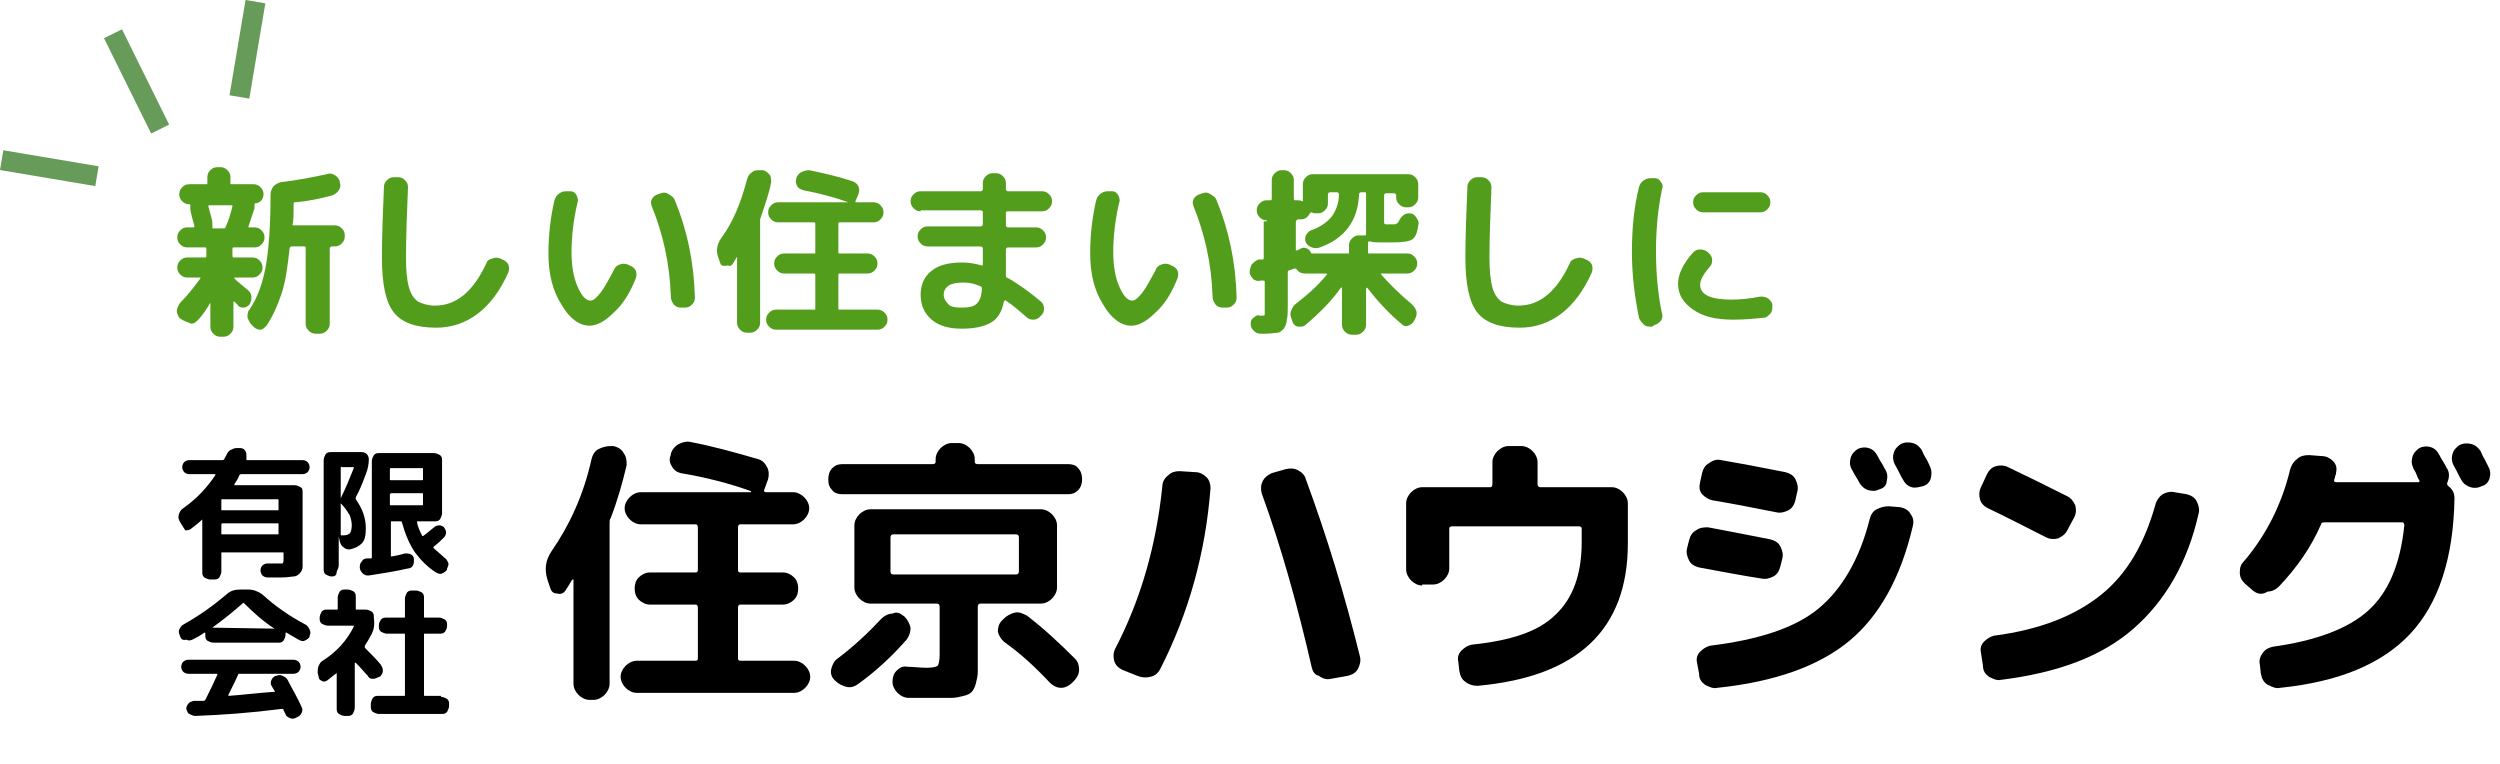 <svg version="1.1" id="レイヤー_1" xmlns="http://www.w3.org/2000/svg" xmlns:xlink="http://www.w3.org/1999/xlink" x="0px"
	 y="0px" viewBox="0 0 249.2 76.2" style="enable-background:new 0 0 249.2 76.2;" xml:space="preserve">
<style type="text/css">
	.st0{enable-background:new    ;}
	.st1{fill:#539D1D;}
	.st2{fill:none;stroke:#679B59;stroke-width:2;}
</style>
<g id="グループ_31" transform="translate(-102.836 -11.836)">
	<g id="グループ_29" transform="translate(7 -21)">
		<g class="st0">
			<path d="M150.7,91.5l-0.3-0.9c-0.3-1-0.2-1.9,0.4-2.8c1.8-2.6,3.2-5.6,4-9.2c0.1-0.4,0.3-0.8,0.7-1s0.8-0.3,1.2-0.3l0.3,0
				c0.4,0.1,0.8,0.3,1,0.7c0.3,0.4,0.3,0.8,0.3,1.2c-0.4,1.7-0.9,3.5-1.6,5.3c-0.1,0.1-0.1,0.3-0.1,0.5v16c0,0.4-0.2,0.8-0.5,1.1
				c-0.3,0.3-0.7,0.5-1.1,0.5h-0.4c-0.4,0-0.8-0.2-1.1-0.5c-0.3-0.3-0.5-0.7-0.5-1.1V90.7c0,0,0-0.1,0-0.1c0,0-0.1,0-0.1,0
				c-0.1,0.1-0.3,0.5-0.7,1.1c-0.2,0.3-0.5,0.4-0.8,0.3C151,92,150.8,91.8,150.7,91.5z M175,98.7c0.4,0,0.8,0.2,1.1,0.5
				c0.3,0.3,0.5,0.7,0.5,1.1c0,0.4-0.2,0.8-0.5,1.1c-0.3,0.3-0.7,0.5-1.1,0.5h-15.7c-0.4,0-0.8-0.2-1.1-0.5
				c-0.3-0.3-0.5-0.7-0.5-1.1c0-0.4,0.2-0.8,0.5-1.1c0.3-0.3,0.7-0.5,1.1-0.5h5.9c0.1,0,0.2-0.1,0.2-0.2v-5.1c0-0.2-0.1-0.3-0.2-0.3
				h-4.6c-0.4,0-0.8-0.2-1.1-0.5c-0.3-0.3-0.4-0.7-0.4-1.1c0-0.4,0.1-0.8,0.4-1.1c0.3-0.3,0.7-0.5,1.1-0.5h4.6
				c0.1,0,0.2-0.1,0.2-0.2v-4.3c0-0.2-0.1-0.3-0.2-0.3h-5.5c-0.4,0-0.8-0.2-1.1-0.5c-0.3-0.3-0.5-0.7-0.5-1.1c0-0.4,0.2-0.8,0.5-1.1
				c0.3-0.3,0.7-0.5,1.1-0.5h10.9c0,0,0.1,0,0.1,0c0,0,0,0,0-0.1c-2.2-0.8-4.6-1.4-7-1.8c-0.4-0.1-0.7-0.3-0.9-0.7
				c-0.2-0.3-0.3-0.7-0.1-1.1l0-0.1c0.1-0.4,0.4-0.8,0.8-1c0.4-0.2,0.8-0.3,1.2-0.2c2.1,0.4,4.3,1,6.7,1.7c0.4,0.1,0.7,0.4,0.9,0.8
				c0.2,0.4,0.2,0.8,0.1,1.2l-0.4,1.1c0,0.1,0,0.2,0.2,0.2h2.7c0.4,0,0.8,0.2,1.1,0.5c0.3,0.3,0.5,0.7,0.5,1.1
				c0,0.4-0.2,0.8-0.5,1.1c-0.3,0.3-0.7,0.5-1.1,0.5h-5.3c-0.1,0-0.2,0.1-0.2,0.3v4.3c0,0.1,0.1,0.2,0.2,0.2h4.3
				c0.4,0,0.8,0.2,1.1,0.5c0.3,0.3,0.4,0.7,0.4,1.1c0,0.4-0.1,0.8-0.4,1.1c-0.3,0.3-0.7,0.5-1.1,0.5h-4.3c-0.1,0-0.2,0.1-0.2,0.3
				v5.1c0,0.1,0.1,0.2,0.2,0.2H175z"/>
			<path d="M179.8,82.1c-0.4,0-0.8-0.1-1-0.4c-0.3-0.3-0.4-0.6-0.4-1.1c0-0.4,0.1-0.8,0.4-1.1c0.3-0.3,0.6-0.4,1-0.4h9
				c0.2,0,0.3-0.1,0.3-0.2v-0.3c0-0.4,0.2-0.8,0.5-1.1s0.7-0.5,1.1-0.5h0.7c0.4,0,0.8,0.2,1.1,0.5s0.5,0.7,0.5,1.1v0.3
				c0,0.1,0.1,0.2,0.3,0.2h9c0.4,0,0.8,0.1,1,0.4c0.3,0.3,0.4,0.7,0.4,1.1c0,0.4-0.1,0.8-0.4,1.1c-0.3,0.3-0.6,0.4-1,0.4H179.8z
				 M186,94.3c0.3,0.3,0.5,0.7,0.6,1.1c0,0.4-0.1,0.8-0.4,1.2c-1.4,1.6-3,3.1-4.8,4.4c-0.4,0.3-0.8,0.4-1.2,0.3
				c-0.4-0.1-0.8-0.3-1.1-0.6l-0.1-0.1c-0.3-0.3-0.4-0.7-0.3-1.1c0.1-0.4,0.3-0.8,0.6-1c1.6-1.2,3.1-2.6,4.4-4
				c0.3-0.3,0.7-0.5,1.1-0.5C185.2,93.8,185.5,93.9,186,94.3L186,94.3z M186.4,102.4c-0.4,0-0.8-0.2-1.1-0.5s-0.5-0.7-0.5-1.1
				c0-0.4,0.1-0.8,0.4-1.1c0.3-0.3,0.6-0.5,1.1-0.4c0.6,0,1.2,0.1,1.9,0.1c0.6,0,1-0.1,1.1-0.2s0.2-0.5,0.2-1.1v-4.8
				c0-0.2-0.1-0.3-0.3-0.3h-4.5h-2.1c-0.4,0-0.8-0.2-1.1-0.5s-0.5-0.7-0.5-1.1v-6.2c0-0.4,0.2-0.8,0.5-1.1s0.7-0.5,1.1-0.5h17
				c0.4,0,0.8,0.2,1.1,0.5c0.3,0.3,0.5,0.7,0.5,1.1v6.2c0,0.4-0.2,0.8-0.5,1.1c-0.3,0.3-0.7,0.5-1.1,0.5h-6c-0.2,0-0.3,0.1-0.3,0.3
				v4.7c0,0.8,0,1.4,0,1.8c0,0.4-0.1,0.8-0.2,1.2c-0.1,0.4-0.3,0.7-0.4,0.8c-0.2,0.2-0.4,0.3-0.8,0.4c-0.4,0.1-0.8,0.2-1.2,0.2
				c-0.4,0-1,0-1.7,0C188.3,102.4,187.5,102.4,186.4,102.4z M184.9,90.1h12.2c0.2,0,0.3-0.1,0.3-0.3v-3.4c0-0.2-0.1-0.3-0.3-0.3
				h-12.2c-0.2,0-0.3,0.1-0.3,0.3v3.4C184.6,90,184.7,90.1,184.9,90.1z M195.9,96.8c-0.3-0.3-0.5-0.6-0.6-1c0-0.4,0.1-0.8,0.4-1.1
				l0.2-0.2c0.3-0.3,0.7-0.5,1.1-0.6s0.8,0.1,1.2,0.3c1.7,1.3,3.3,2.8,4.8,4.3c0.3,0.3,0.4,0.7,0.4,1.1c0,0.4-0.2,0.8-0.5,1.1
				l-0.2,0.2c-0.3,0.3-0.7,0.5-1.1,0.5c-0.4,0-0.8-0.2-1.1-0.5C199.1,99.4,197.6,98,195.9,96.8z"/>
		</g>
		<g class="st0">
			<path d="M207.7,99.6c-0.4-0.2-0.7-0.5-0.8-0.9s-0.1-0.8,0.1-1.2c2.6-5,4.1-10.4,4.7-16.2c0-0.4,0.2-0.8,0.6-1.1
				c0.3-0.3,0.7-0.4,1.1-0.4l1.6,0.1c0.4,0,0.8,0.2,1.1,0.5c0.3,0.3,0.4,0.7,0.4,1.1c-0.5,6.5-2.2,12.5-5,18c-0.2,0.4-0.5,0.7-1,0.8
				c-0.4,0.1-0.8,0.1-1.3-0.1L207.7,99.6z M226.6,99.4c-1.4-6.1-3-11.9-5-17.4c-0.1-0.4-0.1-0.8,0.1-1.2c0.2-0.4,0.5-0.6,0.9-0.8
				l1.4-0.4c0.4-0.1,0.8-0.1,1.2,0.1c0.4,0.2,0.7,0.5,0.8,0.9c2.1,5.7,3.9,11.6,5.4,17.7c0.1,0.4,0,0.8-0.2,1.2s-0.6,0.6-1,0.7
				l-1.7,0.3c-0.4,0.1-0.8,0-1.2-0.3C226.9,100.1,226.7,99.8,226.6,99.4z"/>
			<path d="M237.6,91.2c-0.4,0-0.8-0.2-1.1-0.5c-0.3-0.3-0.5-0.7-0.5-1.1V83c0-0.4,0.2-0.8,0.5-1.1c0.3-0.3,0.7-0.5,1.1-0.5h6.8
				c0.1,0,0.2-0.1,0.2-0.3v-2.2c0-0.4,0.2-0.8,0.5-1.1c0.3-0.3,0.7-0.5,1.1-0.5h1.3c0.4,0,0.8,0.2,1.1,0.5c0.3,0.3,0.5,0.7,0.5,1.1
				v2.2c0,0.2,0.1,0.3,0.3,0.3h7.1c0.4,0,0.8,0.2,1.1,0.5c0.3,0.3,0.5,0.7,0.5,1.1v4c0,8.6-5,13.3-15,14.2c-0.4,0-0.8-0.1-1.2-0.4
				s-0.5-0.6-0.6-1.1l-0.1-0.9c-0.1-0.4,0-0.8,0.3-1.1s0.6-0.5,1-0.6c3.9-0.4,6.7-1.3,8.4-3c1.7-1.6,2.6-4,2.6-7.2v-1.4
				c0-0.1-0.1-0.2-0.3-0.2h-12.6c-0.2,0-0.3,0.1-0.3,0.2v4c0,0.4-0.2,0.8-0.5,1.1c-0.3,0.3-0.7,0.5-1.1,0.5H237.6z"/>
			<path d="M265.2,89.4c-0.4-0.1-0.8-0.3-1-0.7c-0.2-0.4-0.3-0.8-0.2-1.2l0.2-0.8c0.1-0.4,0.3-0.8,0.7-1c0.4-0.3,0.8-0.3,1.2-0.3
				c1.6,0.3,3.7,0.7,6.2,1.2c0.4,0.1,0.8,0.3,1,0.7c0.2,0.4,0.3,0.8,0.2,1.2l-0.2,0.8c-0.1,0.4-0.3,0.8-0.7,1
				c-0.4,0.2-0.8,0.3-1.2,0.2C269.4,90.2,267.4,89.8,265.2,89.4z M285.3,83.4c0.4,0.1,0.8,0.3,1,0.7c0.3,0.4,0.3,0.8,0.2,1.2
				c-1.2,5.1-3.3,8.9-6.3,11.4c-3,2.5-7.4,4.1-13.2,4.7c-0.4,0.1-0.8-0.1-1.2-0.3c-0.4-0.3-0.6-0.6-0.6-1.1l-0.2-1.1
				c-0.1-0.4,0-0.8,0.3-1.1c0.3-0.3,0.6-0.5,1-0.6c4.9-0.6,8.5-1.8,10.8-3.7s4.1-4.9,5.1-8.9c0.1-0.4,0.3-0.8,0.7-1s0.8-0.3,1.2-0.3
				L285.3,83.4z M273.8,79.9c0.4,0.1,0.8,0.3,1,0.7c0.2,0.4,0.3,0.8,0.2,1.2l-0.2,0.9c-0.1,0.4-0.3,0.8-0.7,1
				c-0.4,0.2-0.8,0.3-1.2,0.2c-2.5-0.5-4.6-0.9-6.4-1.2c-0.4-0.1-0.7-0.3-1-0.6c-0.3-0.4-0.3-0.7-0.2-1.2l0.2-0.9
				c0.1-0.4,0.3-0.8,0.7-1c0.4-0.3,0.8-0.4,1.2-0.3C268.6,78.9,270.8,79.3,273.8,79.9z M283.2,81.6c-0.4,0.2-0.7,0.2-1.1,0.1
				c-0.4-0.1-0.7-0.4-0.9-0.7c-0.1-0.2-0.2-0.4-0.4-0.7c-0.2-0.3-0.3-0.6-0.4-0.7c-0.2-0.4-0.2-0.7-0.1-1.1s0.4-0.7,0.7-0.9
				c0.4-0.2,0.8-0.2,1.1-0.1c0.4,0.1,0.7,0.4,0.9,0.8c0.1,0.2,0.2,0.4,0.4,0.7c0.2,0.3,0.3,0.6,0.4,0.7c0.2,0.4,0.2,0.7,0.1,1.1
				C283.9,81.2,283.6,81.5,283.2,81.6z M288.3,80.5c-0.1,0.4-0.4,0.7-0.8,0.8s-0.8,0.2-1.1,0.1c-0.4-0.1-0.7-0.4-0.9-0.8
				c-0.2-0.3-0.4-0.8-0.8-1.5c-0.2-0.4-0.2-0.8-0.1-1.1c0.1-0.4,0.4-0.7,0.7-0.9c0.4-0.2,0.8-0.2,1.2-0.1c0.4,0.1,0.7,0.4,0.9,0.7
				c0.1,0.2,0.2,0.5,0.4,0.8s0.3,0.6,0.4,0.8C288.4,79.7,288.4,80.1,288.3,80.5z"/>
			<path d="M294,83.5c-0.4-0.2-0.7-0.5-0.8-0.9c-0.1-0.4-0.1-0.8,0.1-1.2l0.6-1.3c0.2-0.4,0.5-0.7,0.9-0.8c0.4-0.1,0.8-0.1,1.2,0.1
				c1.9,0.9,3.9,1.9,5.9,2.9c0.4,0.2,0.6,0.5,0.8,0.9c0.1,0.4,0.1,0.8-0.1,1.2l-0.7,1.3c-0.2,0.4-0.5,0.6-0.9,0.8
				c-0.4,0.1-0.8,0.1-1.2-0.1C297.8,85.4,295.9,84.4,294,83.5z M313.8,82.1c0.4,0.1,0.8,0.3,1,0.7c0.2,0.4,0.3,0.8,0.2,1.2
				c-1.1,4.9-3.3,8.7-6.5,11.5s-7.6,4.4-13.2,5.1c-0.4,0.1-0.8-0.1-1.2-0.3c-0.4-0.3-0.6-0.6-0.6-1.1l-0.2-1.3
				c-0.1-0.4,0-0.8,0.3-1.1c0.3-0.3,0.6-0.5,1-0.6c4.6-0.6,8.1-2,10.7-4.1s4.3-5.1,5.4-9c0.1-0.4,0.4-0.8,0.7-1
				c0.4-0.2,0.8-0.3,1.2-0.2L313.8,82.1z"/>
			<path d="M320.4,91.7l-0.8-0.7c-0.3-0.3-0.5-0.6-0.5-1.1s0.1-0.8,0.4-1.1c2.3-2.7,3.8-5.8,4.6-9.1c0.1-0.4,0.3-0.8,0.7-1.1
				c0.3-0.3,0.7-0.4,1.2-0.4l1.3,0.1c0.4,0,0.8,0.2,1.1,0.5c0.3,0.3,0.4,0.7,0.3,1.1c0,0.1,0,0.2-0.1,0.4c0,0.2-0.1,0.3-0.1,0.4
				c0,0.1,0,0.2,0.2,0.2h8.2c0.1,0,0.1,0,0.1-0.1c0-0.1,0-0.1,0-0.1c-0.1-0.1-0.2-0.3-0.3-0.6s-0.3-0.5-0.3-0.6
				c-0.2-0.4-0.2-0.7-0.1-1.1s0.4-0.7,0.7-0.9c0.4-0.2,0.8-0.2,1.1-0.1c0.4,0.1,0.7,0.4,0.9,0.8c0.1,0.2,0.2,0.4,0.4,0.7
				c0.2,0.3,0.3,0.6,0.4,0.7c0.2,0.4,0.2,0.8,0,1.3c-0.1,0.2,0,0.3,0.1,0.4c0.4,0.3,0.6,0.7,0.6,1.2c-0.1,6-1.6,10.5-4.4,13.5
				c-2.8,3-7.1,4.8-13,5.4c-0.4,0.1-0.8-0.1-1.2-0.3s-0.6-0.6-0.7-1.1l-0.1-0.9c-0.1-0.4,0-0.8,0.3-1.2s0.6-0.5,1-0.6
				c4.3-0.6,7.5-1.8,9.5-3.6c2-1.8,3.2-4.6,3.6-8.5c0-0.2-0.1-0.3-0.2-0.3h-7.8c-0.2,0-0.3,0.1-0.3,0.2c-1,2.3-2.4,4.3-4.2,6.2
				c-0.3,0.3-0.7,0.5-1.1,0.5C321.2,92.2,320.8,92,320.4,91.7z M341.2,80.7c-0.2-0.3-0.4-0.8-0.8-1.5c-0.2-0.4-0.2-0.8-0.1-1.1
				c0.1-0.4,0.4-0.7,0.7-0.9c0.4-0.2,0.8-0.2,1.2-0.1s0.7,0.4,0.9,0.7c0.1,0.2,0.2,0.5,0.4,0.8c0.2,0.4,0.3,0.6,0.4,0.8
				c0.2,0.4,0.2,0.7,0.1,1.1c-0.1,0.4-0.4,0.7-0.8,0.8c-0.4,0.2-0.8,0.2-1.1,0.1S341.4,81.1,341.2,80.7z"/>
		</g>
		<g class="st0">
			<path d="M113.8,84.9l-0.1-0.2c-0.1-0.2-0.1-0.4,0-0.7c0.1-0.2,0.2-0.4,0.4-0.5c1.4-1,2.4-2.1,3.2-3.3c0,0,0,0,0-0.1
				c0,0,0,0-0.1,0h-2.5c-0.2,0-0.4-0.1-0.5-0.2c-0.1-0.1-0.2-0.3-0.2-0.5s0.1-0.4,0.2-0.5c0.1-0.1,0.3-0.2,0.5-0.2h3.3
				c0.1,0,0.1,0,0.2-0.1c0,0,0-0.1,0.1-0.2c0-0.1,0.1-0.1,0.1-0.2c0.1-0.2,0.2-0.4,0.4-0.5c0.2-0.1,0.4-0.2,0.6-0.2l0.4,0
				c0.2,0,0.4,0.1,0.5,0.3c0.1,0.2,0.1,0.3,0.1,0.5c0,0,0,0.1,0,0.1c0,0.1,0,0.1,0,0.2c0,0.1,0,0.1,0.1,0.1h5.5
				c0.2,0,0.4,0.1,0.5,0.2c0.1,0.1,0.2,0.3,0.2,0.5s-0.1,0.4-0.2,0.5c-0.1,0.1-0.3,0.2-0.5,0.2h-6.1c-0.1,0-0.1,0-0.2,0.1
				c-0.1,0.3-0.3,0.6-0.5,0.9c0,0,0,0,0,0.1c0,0,0,0,0.1,0h5.9c0.2,0,0.4,0.1,0.6,0.2s0.2,0.3,0.2,0.6v6c0,0.6,0,1,0,1.3
				s-0.1,0.5-0.3,0.7c-0.2,0.2-0.4,0.3-0.6,0.3s-0.6,0.1-1.2,0.1c-0.2,0-0.7,0-1.4,0c-0.2,0-0.4-0.1-0.5-0.2
				c-0.1-0.1-0.2-0.3-0.2-0.5c0-0.2,0.1-0.4,0.2-0.5c0.1-0.1,0.3-0.2,0.5-0.2c0.5,0,0.9,0,1.1,0c0.3,0,0.4,0,0.4,0
				c0,0,0.1-0.1,0.1-0.3v-0.7c0-0.1,0-0.1-0.1-0.1H118c-0.1,0-0.1,0-0.1,0.1v1.8c0,0.2-0.1,0.4-0.2,0.6c-0.2,0.2-0.3,0.2-0.6,0.2
				h-0.3c-0.2,0-0.4-0.1-0.6-0.2c-0.2-0.2-0.2-0.3-0.2-0.6v-5.1c0-0.1,0-0.1-0.1,0c-0.3,0.3-0.7,0.6-1.1,0.9
				c-0.2,0.1-0.3,0.1-0.5,0.1C114,85.2,113.9,85.1,113.8,84.9z M117.9,82.7v0.9c0,0.1,0,0.1,0.1,0.1h5.5c0.1,0,0.1,0,0.1-0.1v-0.9
				c0-0.1,0-0.1-0.1-0.1H118C117.9,82.6,117.9,82.6,117.9,82.7z M117.9,85.2V86c0,0.1,0,0.1,0.1,0.1h5.5c0.1,0,0.1,0,0.1-0.1v-0.9
				c0-0.1,0-0.1-0.1-0.1H118C117.9,85,117.9,85.1,117.9,85.2z"/>
			<path d="M128.9,90.3c-0.2,0-0.4-0.1-0.6-0.2c-0.2-0.2-0.2-0.3-0.2-0.6V78.7c0-0.2,0.1-0.4,0.2-0.6c0.2-0.2,0.3-0.2,0.6-0.2h3
				c0.2,0,0.4,0.1,0.5,0.2s0.2,0.3,0.2,0.5c0,0.5-0.1,1-0.3,1.5c-0.3,0.8-0.6,1.6-1,2.3c0,0.1,0,0.2,0,0.2c0.7,1,1,1.9,1,2.9
				c0,0.7-0.1,1.2-0.4,1.5s-0.7,0.5-1.2,0.6c-0.2,0-0.4,0-0.6-0.2c-0.2-0.1-0.3-0.3-0.4-0.6l-0.1-0.5c0,0,0,0,0,0v2.9
				c0,0.2-0.1,0.4-0.2,0.6C129.4,90.2,129.2,90.3,128.9,90.3L128.9,90.3z M129.8,79.5v3c0,0,0,0,0,0c0,0,0,0,0,0c0.5-1,0.9-2,1.3-3
				c0-0.1,0-0.1-0.1-0.1h-1.1C129.8,79.3,129.8,79.4,129.8,79.5z M129.8,83v3.1c0,0.1,0,0.1,0.1,0.1h0.2c0.3,0,0.5-0.1,0.6-0.2
				c0.1-0.1,0.2-0.4,0.2-0.8c0-0.4-0.1-0.7-0.2-1C130.5,83.9,130.3,83.5,129.8,83C129.9,83,129.8,83,129.8,83
				C129.8,83,129.8,83,129.8,83z M131.7,89.4c0-0.2,0-0.4,0.2-0.6c0.1-0.2,0.3-0.3,0.5-0.3c0,0,0.1,0,0.2,0c0.1,0,0.2,0,0.2,0
				c0.1,0,0.1-0.1,0.1-0.1v-9.6c0-0.2,0.1-0.4,0.2-0.6c0.2-0.2,0.3-0.2,0.6-0.2h5.4c0.2,0,0.4,0.1,0.6,0.2c0.2,0.2,0.2,0.3,0.2,0.6
				v5.2c0,0.2-0.1,0.4-0.2,0.6c-0.2,0.2-0.3,0.2-0.6,0.2h-1.6c-0.1,0-0.1,0-0.1,0.1c0.1,0.5,0.3,0.9,0.5,1.3c0,0.1,0.1,0.1,0.2,0
				c0.3-0.2,0.6-0.5,1-0.8c0.1-0.1,0.3-0.2,0.5-0.2c0.2,0,0.4,0.1,0.5,0.2c0.1,0.2,0.2,0.3,0.2,0.5s-0.1,0.4-0.2,0.5
				c-0.3,0.3-0.6,0.6-1,0.9c-0.1,0.1-0.1,0.1,0,0.2c0.3,0.3,0.7,0.6,1,0.9c0.2,0.1,0.3,0.3,0.4,0.5c0.1,0.2,0,0.4-0.1,0.6l0,0.1
				c-0.1,0.2-0.3,0.3-0.5,0.4s-0.4,0-0.6-0.1c-0.8-0.5-1.5-1.2-2.1-2c-0.6-0.9-1-1.9-1.3-3c0-0.1-0.1-0.1-0.2-0.1h-0.8
				c-0.1,0-0.1,0-0.1,0.1v3.3c0,0,0,0.1,0,0.1c0,0,0.1,0,0.1,0c0.6-0.1,1-0.2,1.3-0.3c0.2,0,0.4,0,0.6,0.1c0.2,0.1,0.3,0.3,0.3,0.5
				c0,0.2,0,0.4-0.1,0.6c-0.1,0.2-0.3,0.3-0.5,0.3c-1.3,0.3-2.6,0.5-3.9,0.7c-0.2,0-0.4,0-0.6-0.2C131.8,89.8,131.7,89.6,131.7,89.4
				z M134.7,79.6v1c0,0.1,0,0.1,0.1,0.1h3.1c0.1,0,0.1,0,0.1-0.1v-1c0-0.1,0-0.1-0.1-0.1h-3.1C134.8,79.5,134.7,79.5,134.7,79.6z
				 M134.7,82.1v1c0,0.1,0,0.1,0.1,0.1h3.1c0.1,0,0.1,0,0.1-0.1v-1c0-0.1,0-0.1-0.1-0.1h-3.1C134.8,82,134.7,82.1,134.7,82.1z"/>
		</g>
		<g class="st0">
			<path d="M113.8,96.3L113.8,96.3c-0.1-0.3-0.2-0.5-0.1-0.7c0.1-0.2,0.2-0.4,0.4-0.5c1.6-0.9,3-1.9,4.3-3c0.4-0.4,0.9-0.5,1.4-0.5
				h0.8c0.5,0,1,0.2,1.4,0.5c1.2,1.1,2.6,2.1,4.3,3c0.2,0.1,0.3,0.3,0.4,0.5c0.1,0.2,0.1,0.4,0,0.6l0,0.1c-0.1,0.2-0.3,0.3-0.5,0.4
				s-0.4,0-0.6-0.1c-0.5-0.3-0.9-0.5-1.2-0.7c0,0,0,0-0.1,0c0,0,0,0,0,0.1v0.1c0,0.2-0.1,0.4-0.2,0.6c-0.2,0.2-0.3,0.2-0.6,0.2h-6.4
				c-0.2,0-0.4-0.1-0.6-0.2c-0.2-0.2-0.2-0.3-0.2-0.6V96c0,0,0,0,0-0.1c0,0-0.1,0-0.1,0c-0.4,0.3-0.8,0.5-1.2,0.7
				c-0.2,0.1-0.4,0.1-0.6,0C114,96.7,113.9,96.5,113.8,96.3z M119.7,99.8c-0.3,0.7-0.7,1.5-1.1,2.3c0,0.1,0,0.1,0,0.1
				c1.5-0.1,3-0.3,4.5-0.4c0,0,0,0,0.1,0s0-0.1,0-0.1l-0.3-0.5c-0.1-0.2-0.1-0.4,0-0.6c0.1-0.2,0.2-0.3,0.4-0.4l0.1,0
				c0.2-0.1,0.4-0.1,0.6,0c0.2,0.1,0.4,0.2,0.5,0.4c0.4,0.8,0.9,1.6,1.4,2.7c0.1,0.2,0.1,0.4,0,0.6c-0.1,0.2-0.2,0.3-0.4,0.4
				l-0.2,0.1c-0.2,0.1-0.4,0.1-0.6,0c-0.2-0.1-0.4-0.2-0.4-0.4c0,0-0.1-0.1-0.1-0.2c-0.1-0.1-0.1-0.2-0.1-0.2c0-0.1-0.1-0.1-0.2-0.1
				c-3.1,0.4-5.9,0.6-8.6,0.7c-0.2,0-0.4-0.1-0.6-0.2c-0.2-0.1-0.2-0.3-0.3-0.5c0-0.2,0.1-0.4,0.2-0.5c0.1-0.2,0.3-0.2,0.5-0.3
				c0.1,0,0.3,0,0.5,0c0.2,0,0.4,0,0.5,0c0.1,0,0.1,0,0.2-0.1c0.4-0.8,0.8-1.6,1.2-2.5c0-0.1,0-0.1-0.1-0.1h-2.8
				c-0.2,0-0.4-0.1-0.5-0.2c-0.1-0.1-0.2-0.3-0.2-0.5s0.1-0.4,0.2-0.5c0.1-0.1,0.3-0.2,0.5-0.2h10.5c0.2,0,0.4,0.1,0.5,0.2
				c0.1,0.1,0.2,0.3,0.2,0.5s-0.1,0.4-0.2,0.5c-0.1,0.1-0.3,0.2-0.5,0.2h-5.5C119.8,99.6,119.7,99.7,119.7,99.8z M117,95.4
				C117,95.4,117,95.4,117,95.4C117,95.4,117,95.4,117,95.4l6.2,0.1c0,0,0,0,0,0c0,0,0,0,0,0c-1.1-0.7-2.1-1.6-3-2.5
				c-0.1-0.1-0.1-0.1-0.2,0C119.1,93.8,118.1,94.6,117,95.4z"/>
			<path d="M132.9,96c-0.2,0.4-0.5,0.9-0.7,1.2c0,0.1,0,0.1,0,0.2c0.6,0.6,1.2,1.2,1.6,1.7c0.1,0.2,0.2,0.3,0.2,0.6
				c0,0.2-0.1,0.4-0.3,0.6l-0.1,0c-0.2,0.1-0.3,0.2-0.6,0.2s-0.4-0.1-0.5-0.3c-0.4-0.4-0.7-0.8-1.2-1.3c0,0,0,0-0.1,0c0,0,0,0,0,0
				v4.5c0,0.2-0.1,0.4-0.2,0.6c-0.2,0.2-0.3,0.2-0.6,0.2h-0.2c-0.2,0-0.4-0.1-0.6-0.2c-0.2-0.2-0.2-0.3-0.2-0.6v-3.4
				c0-0.1,0-0.1-0.1,0c-0.3,0.2-0.6,0.5-0.9,0.7c-0.2,0.1-0.3,0.1-0.5,0c-0.2-0.1-0.3-0.2-0.3-0.4l-0.1-0.4c0-0.2,0-0.5,0.1-0.7
				c0.1-0.2,0.2-0.4,0.4-0.5c1.4-0.9,2.4-2,3.1-3.4c0-0.1,0-0.1-0.1-0.1h-2.5c-0.2,0-0.4-0.1-0.6-0.2c-0.2-0.2-0.2-0.3-0.2-0.6v0
				c0-0.2,0.1-0.4,0.2-0.6c0.2-0.2,0.3-0.2,0.6-0.2h0.9c0.1,0,0.1,0,0.1-0.1v-1.1c0-0.2,0.1-0.4,0.2-0.6c0.2-0.2,0.3-0.2,0.6-0.2
				h0.2c0.2,0,0.4,0.1,0.6,0.2c0.2,0.2,0.2,0.3,0.2,0.6v1.1c0,0.1,0,0.1,0.1,0.1h0.9c0.2,0,0.4,0.1,0.6,0.2c0.2,0.2,0.2,0.3,0.2,0.6
				v0C133.2,95.1,133.1,95.6,132.9,96z M139.8,102.3c0.2,0,0.4,0.1,0.6,0.2c0.2,0.2,0.2,0.3,0.2,0.6v0.1c0,0.2-0.1,0.4-0.2,0.6
				c-0.2,0.2-0.3,0.2-0.6,0.2h-6.2c-0.2,0-0.4-0.1-0.6-0.2c-0.2-0.2-0.2-0.3-0.2-0.6V103c0-0.2,0.1-0.4,0.2-0.6
				c0.2-0.2,0.3-0.2,0.6-0.2h2.5c0.1,0,0.1,0,0.1-0.1v-6c0-0.1,0-0.1-0.1-0.1h-1.7c-0.2,0-0.4-0.1-0.6-0.2c-0.2-0.2-0.2-0.3-0.2-0.6
				s0.1-0.4,0.2-0.6c0.2-0.2,0.3-0.2,0.6-0.2h1.7c0.1,0,0.1,0,0.1-0.1v-1.8c0-0.2,0.1-0.4,0.2-0.6c0.2-0.2,0.3-0.2,0.6-0.2h0.3
				c0.2,0,0.4,0.1,0.6,0.2c0.2,0.2,0.2,0.3,0.2,0.6v1.8c0,0.1,0,0.1,0.1,0.1h1.4c0.2,0,0.4,0.1,0.6,0.2c0.2,0.2,0.2,0.3,0.2,0.6
				s-0.1,0.4-0.2,0.6c-0.2,0.2-0.3,0.2-0.6,0.2h-1.4c-0.1,0-0.1,0-0.1,0.1v6c0,0.1,0,0.1,0.1,0.1H139.8z"/>
		</g>
	</g>
	<g id="グループ_30" transform="translate(-0.495 12)">
		<g class="st0">
			<path class="st1" d="M121.2,31.5L121.2,31.5c-0.2-0.3-0.3-0.6-0.2-0.9s0.2-0.5,0.4-0.7c0.7-0.7,1.3-1.5,1.9-2.3c0,0,0-0.1,0-0.1
				s0,0-0.1,0H122c-0.3,0-0.5-0.1-0.7-0.3c-0.2-0.2-0.3-0.4-0.3-0.7s0.1-0.5,0.3-0.7c0.2-0.2,0.4-0.3,0.7-0.3h1.8
				c0.1,0,0.1-0.1,0.1-0.2v-0.6c0-0.1,0-0.2-0.1-0.2h-1.8c-0.3,0-0.5-0.1-0.7-0.3s-0.3-0.4-0.3-0.7s0.1-0.5,0.3-0.7
				c0.2-0.2,0.4-0.3,0.7-0.3h0.6c0.1,0,0.1,0,0.1-0.1c0,0,0-0.1,0-0.1c-0.3-1-0.4-1.5-0.4-1.6c0-0.1,0-0.3,0-0.4
				c0-0.1,0-0.1-0.1-0.1c-0.3,0-0.5-0.1-0.7-0.3c-0.2-0.2-0.3-0.4-0.3-0.7c0-0.3,0.1-0.5,0.3-0.7c0.2-0.2,0.4-0.3,0.7-0.3h1.7
				c0.1,0,0.1,0,0.1-0.1v-0.6c0-0.3,0.1-0.5,0.3-0.7c0.2-0.2,0.4-0.3,0.7-0.3h0.3c0.3,0,0.5,0.1,0.7,0.3c0.2,0.2,0.3,0.4,0.3,0.7
				v0.6c0,0.1,0,0.1,0.1,0.1h2.2c0.3,0,0.5,0.1,0.7,0.3c0.2,0.2,0.3,0.4,0.3,0.7c0,0.2-0.1,0.5-0.2,0.6c-0.2,0.2-0.4,0.3-0.6,0.3
				c-0.1,0-0.1,0.1-0.1,0.2c0,0.1,0,0.2,0,0.3c-0.2,0.6-0.4,1.2-0.6,1.8c0,0,0,0.1,0,0.1c0,0,0.1,0,0.1,0h0.5c0.3,0,0.5,0.1,0.7,0.3
				c0.2,0.2,0.3,0.4,0.3,0.7s-0.1,0.5-0.3,0.7c-0.2,0.2-0.4,0.3-0.7,0.3h-2.1c-0.1,0-0.1,0.1-0.1,0.2v0.6c0,0.1,0,0.2,0.1,0.2h1.9
				c0.3,0,0.5,0.1,0.7,0.3c0.2,0.2,0.3,0.4,0.3,0.7s-0.1,0.5-0.3,0.7c-0.2,0.2-0.4,0.3-0.7,0.3h-1.7c0,0,0,0-0.1,0c0,0,0,0.1,0,0.1
				c0.3,0.3,0.8,0.7,1.4,1.2c0.2,0.2,0.3,0.4,0.3,0.7c0,0.3-0.1,0.5-0.2,0.7c-0.2,0.2-0.4,0.3-0.6,0.3c-0.3,0-0.5-0.1-0.6-0.3
				l-0.3-0.3c0,0,0,0-0.1,0c0,0,0,0,0,0.1v2.4c0,0.3-0.1,0.5-0.3,0.7c-0.2,0.2-0.4,0.3-0.7,0.3h-0.3c-0.3,0-0.5-0.1-0.7-0.3
				c-0.2-0.2-0.3-0.4-0.3-0.7v-2.4c0,0,0,0,0,0s0,0,0,0c-0.4,0.7-0.8,1.3-1.3,1.8c-0.2,0.2-0.4,0.3-0.6,0.3
				C121.6,31.8,121.4,31.7,121.2,31.5z M124.5,22c0,0.1,0,0.3,0,0.5c0,0.1,0,0.1,0.1,0.1h1c0.1,0,0.2,0,0.2-0.1
				c0.3-0.6,0.5-1.3,0.7-2.1l0,0v0c0-0.1,0-0.1-0.1-0.1h-2.2c-0.1,0-0.1,0-0.1,0.1C124.3,21.2,124.5,21.8,124.5,22z M134.8,33.1
				c-0.3,0-0.5-0.1-0.7-0.3c-0.2-0.2-0.3-0.4-0.3-0.7v-7.5c0-0.1,0-0.2-0.1-0.2h-1.3c-0.1,0-0.2,0.1-0.2,0.2
				c-0.2,1.8-0.4,3.3-0.8,4.5c-0.4,1.2-0.9,2.3-1.5,3.2c-0.2,0.2-0.4,0.4-0.6,0.4c-0.3,0-0.5-0.1-0.7-0.3l-0.2-0.2
				c-0.2-0.2-0.3-0.5-0.4-0.7c0-0.3,0-0.6,0.2-0.8c0.8-1.2,1.3-2.6,1.6-4.2c0.3-1.6,0.5-4,0.5-7.3c0-0.3,0.1-0.5,0.3-0.8
				c0.2-0.2,0.4-0.3,0.7-0.4c1.7-0.2,3.2-0.5,4.6-0.8c0.3-0.1,0.5-0.1,0.8,0.1c0.2,0.1,0.4,0.3,0.5,0.6l0,0.1
				c0.1,0.3,0.1,0.5-0.1,0.8s-0.4,0.4-0.6,0.5c-1.1,0.3-2.4,0.6-3.8,0.7c-0.1,0-0.1,0.1-0.1,0.2c0,0.9,0,1.6-0.1,2
				c0,0.1,0,0.1,0.1,0.1h4.1c0.3,0,0.5,0.1,0.7,0.3s0.3,0.4,0.3,0.7v0.1c0,0.3-0.1,0.5-0.3,0.7s-0.4,0.3-0.7,0.3h-0.3
				c-0.1,0-0.2,0.1-0.2,0.2v7.5c0,0.3-0.1,0.5-0.3,0.7c-0.2,0.2-0.4,0.3-0.7,0.3H134.8z"/>
		</g>
		<g class="st0">
			<path class="st1" d="M146.8,32.5c-2,0-3.4-0.5-4.2-1.5c-0.8-1-1.2-2.8-1.2-5.5c0-2.2,0.1-4.5,0.2-7c0-0.3,0.1-0.5,0.3-0.7
				c0.2-0.2,0.4-0.3,0.7-0.3h0.4c0.3,0,0.5,0.1,0.7,0.3c0.2,0.2,0.3,0.4,0.3,0.7c-0.1,2.6-0.2,4.9-0.2,7c0,1.3,0.1,2.3,0.3,3
				c0.2,0.7,0.5,1.1,0.9,1.4c0.4,0.2,1,0.4,1.7,0.4c2.1,0,3.8-1.4,5.1-4.2c0.1-0.3,0.3-0.4,0.6-0.5c0.3-0.1,0.5-0.1,0.8,0l0.2,0.1
				c0.3,0.1,0.5,0.3,0.6,0.5c0.1,0.3,0.1,0.5,0,0.8C152.4,30.6,149.9,32.5,146.8,32.5z"/>
			<path class="st1" d="M162.1,32.3c-1,0-2-0.7-2.8-2.1c-0.9-1.4-1.3-3.1-1.3-5.1c0-1.8,0.2-3.6,0.6-5.3c0.1-0.3,0.2-0.5,0.5-0.7
				s0.5-0.2,0.8-0.2l0.3,0c0.3,0,0.5,0.2,0.6,0.4c0.1,0.2,0.2,0.5,0.1,0.7c-0.4,1.7-0.6,3.4-0.6,5c0,1.3,0.2,2.5,0.6,3.4
				c0.4,0.9,0.8,1.4,1.3,1.4c0.3,0,0.6-0.3,1-0.8c0.4-0.5,0.8-1.3,1.3-2.2c0.1-0.3,0.3-0.5,0.6-0.6c0.3-0.1,0.5-0.1,0.8,0l0.2,0.1
				c0.3,0.1,0.5,0.3,0.6,0.5c0.1,0.3,0.1,0.5,0,0.8c-0.6,1.5-1.3,2.6-2.2,3.4C163.6,31.9,162.8,32.3,162.1,32.3z M170.2,29.4
				c-0.1-3.3-0.8-6.3-1.9-9c-0.1-0.3-0.1-0.5,0-0.7s0.3-0.4,0.6-0.5l0.3-0.1c0.3-0.1,0.5-0.1,0.8,0.1s0.5,0.3,0.6,0.6
				c1.2,2.9,1.9,6.1,2,9.7c0,0.3-0.1,0.5-0.3,0.7s-0.4,0.3-0.7,0.3h-0.4c-0.3,0-0.5-0.1-0.7-0.3C170.3,29.9,170.2,29.7,170.2,29.4z"
				/>
		</g>
		<g class="st0">
			<path class="st1" d="M175.1,26l-0.2-0.6c-0.2-0.6-0.1-1.2,0.3-1.8c1.2-1.6,2-3.6,2.6-5.9c0.1-0.3,0.2-0.5,0.5-0.7
				c0.2-0.2,0.5-0.2,0.8-0.2l0.2,0c0.3,0,0.5,0.2,0.7,0.4c0.2,0.2,0.2,0.5,0.2,0.8c-0.2,1.1-0.6,2.2-1,3.4c0,0.1-0.1,0.2-0.1,0.3
				v10.3c0,0.3-0.1,0.5-0.3,0.7c-0.2,0.2-0.4,0.3-0.7,0.3h-0.3c-0.3,0-0.5-0.1-0.7-0.3c-0.2-0.2-0.3-0.4-0.3-0.7v-6.6c0,0,0,0,0,0
				c0,0,0,0,0,0c0,0.1-0.2,0.3-0.4,0.7c-0.1,0.2-0.3,0.3-0.5,0.2C175.3,26.4,175.2,26.3,175.1,26z M190.8,30.7
				c0.3,0,0.5,0.1,0.7,0.3s0.3,0.4,0.3,0.7c0,0.3-0.1,0.5-0.3,0.7c-0.2,0.2-0.4,0.3-0.7,0.3h-10.1c-0.3,0-0.5-0.1-0.7-0.3
				c-0.2-0.2-0.3-0.4-0.3-0.7c0-0.3,0.1-0.5,0.3-0.7s0.4-0.3,0.7-0.3h3.8c0.1,0,0.1,0,0.1-0.1v-3.3c0-0.1,0-0.2-0.1-0.2h-3
				c-0.3,0-0.5-0.1-0.7-0.3s-0.3-0.4-0.3-0.7c0-0.3,0.1-0.5,0.3-0.7s0.4-0.3,0.7-0.3h3c0.1,0,0.1,0,0.1-0.1v-2.8
				c0-0.1,0-0.2-0.1-0.2h-3.6c-0.3,0-0.5-0.1-0.7-0.3c-0.2-0.2-0.3-0.4-0.3-0.7c0-0.3,0.1-0.5,0.3-0.7c0.2-0.2,0.4-0.3,0.7-0.3h7
				c0,0,0,0,0,0s0,0,0,0c-1.4-0.5-2.9-0.9-4.5-1.2c-0.3-0.1-0.5-0.2-0.6-0.4c-0.1-0.2-0.2-0.5-0.1-0.7l0-0.1
				c0.1-0.3,0.3-0.5,0.5-0.6c0.2-0.1,0.5-0.2,0.8-0.2c1.4,0.3,2.8,0.6,4.3,1.1c0.3,0.1,0.5,0.3,0.6,0.5c0.1,0.3,0.1,0.5,0,0.8
				l-0.3,0.7c0,0.1,0,0.1,0.1,0.1h1.7c0.3,0,0.5,0.1,0.7,0.3s0.3,0.4,0.3,0.7c0,0.3-0.1,0.5-0.3,0.7s-0.4,0.3-0.7,0.3h-3.4
				c-0.1,0-0.1,0.1-0.1,0.2v2.8c0,0.1,0,0.1,0.1,0.1h2.8c0.3,0,0.5,0.1,0.7,0.3c0.2,0.2,0.3,0.4,0.3,0.7c0,0.3-0.1,0.5-0.3,0.7
				c-0.2,0.2-0.4,0.3-0.7,0.3h-2.8c-0.1,0-0.1,0.1-0.1,0.2v3.3c0,0.1,0,0.1,0.1,0.1H190.8z"/>
		</g>
		<g class="st0">
			<path class="st1" d="M195.1,20.9c-0.3,0-0.5-0.1-0.7-0.3c-0.2-0.2-0.3-0.4-0.3-0.7c0-0.3,0.1-0.5,0.3-0.7
				c0.2-0.2,0.4-0.3,0.7-0.3h6c0.1,0,0.2-0.1,0.2-0.2v-0.6c0-0.3,0.1-0.5,0.3-0.7c0.2-0.2,0.4-0.3,0.7-0.3h0.3
				c0.3,0,0.5,0.1,0.7,0.3c0.2,0.2,0.3,0.4,0.3,0.7v0.6c0,0.1,0.1,0.2,0.2,0.2h3.4c0.3,0,0.5,0.1,0.7,0.3c0.2,0.2,0.3,0.4,0.3,0.7
				c0,0.3-0.1,0.5-0.3,0.7s-0.4,0.3-0.7,0.3h-3.4c-0.1,0-0.2,0-0.2,0.1v1.3c0,0.1,0.1,0.2,0.2,0.2h2.8c0.3,0,0.5,0.1,0.7,0.3
				c0.2,0.2,0.3,0.4,0.3,0.7c0,0.3-0.1,0.5-0.3,0.7c-0.2,0.2-0.4,0.3-0.7,0.3h-2.8c-0.1,0-0.2,0.1-0.2,0.2v2.6c0,0.1,0,0.2,0.1,0.2
				c1.1,0.6,2.2,1.4,3.4,2.4c0.2,0.2,0.3,0.4,0.3,0.7c0,0.3-0.1,0.5-0.3,0.7l-0.1,0.1c-0.2,0.2-0.4,0.3-0.7,0.3s-0.5-0.1-0.7-0.3
				c-0.8-0.7-1.4-1.2-2-1.6c-0.1-0.1-0.1,0-0.2,0.1c-0.2,1-0.6,1.7-1.3,2.1c-0.7,0.4-1.7,0.6-2.9,0.6c-1.3,0-2.3-0.3-3-0.9
				c-0.7-0.6-1.1-1.4-1.1-2.5c0-0.9,0.3-1.7,1-2.3s1.7-0.9,3.1-0.9c0.7,0,1.3,0.1,2,0.3c0.1,0,0.1,0,0.1-0.1v-1.6
				c0-0.1-0.1-0.2-0.2-0.2h-5.3c-0.3,0-0.5-0.1-0.7-0.3c-0.2-0.2-0.3-0.4-0.3-0.7s0.1-0.5,0.3-0.7c0.2-0.2,0.4-0.3,0.7-0.3h5.3
				c0.1,0,0.2-0.1,0.2-0.2V21c0-0.1-0.1-0.2-0.2-0.2H195.1z M199.1,30.5c0.8,0,1.3-0.1,1.6-0.4c0.3-0.3,0.5-0.8,0.5-1.5
				c0-0.1,0-0.2-0.1-0.2c-0.6-0.3-1.2-0.4-1.7-0.4c-0.7,0-1.2,0.1-1.5,0.3c-0.3,0.2-0.5,0.5-0.5,0.9c0,0.4,0.2,0.7,0.5,1
				C198.1,30.4,198.5,30.5,199.1,30.5z"/>
			<path class="st1" d="M216.1,32.3c-1,0-2-0.7-2.8-2.1c-0.9-1.4-1.3-3.1-1.3-5.1c0-1.8,0.2-3.6,0.6-5.3c0.1-0.3,0.2-0.5,0.5-0.7
				s0.5-0.2,0.8-0.2l0.3,0c0.3,0,0.5,0.2,0.6,0.4c0.1,0.2,0.2,0.5,0.1,0.7c-0.4,1.7-0.6,3.4-0.6,5c0,1.3,0.2,2.5,0.6,3.4
				c0.4,0.9,0.8,1.4,1.3,1.4c0.3,0,0.6-0.3,1-0.8c0.4-0.5,0.8-1.3,1.3-2.2c0.1-0.3,0.3-0.5,0.6-0.6c0.3-0.1,0.5-0.1,0.8,0l0.2,0.1
				c0.3,0.1,0.5,0.3,0.6,0.5c0.1,0.3,0.1,0.5,0,0.8c-0.6,1.5-1.3,2.6-2.2,3.4C217.6,31.9,216.8,32.3,216.1,32.3z M224.2,29.4
				c-0.1-3.3-0.8-6.3-1.9-9c-0.1-0.3-0.1-0.5,0-0.7s0.3-0.4,0.6-0.5l0.3-0.1c0.3-0.1,0.5-0.1,0.8,0.1s0.5,0.3,0.6,0.6
				c1.2,2.9,1.9,6.1,2,9.7c0,0.3-0.1,0.5-0.3,0.7s-0.4,0.3-0.7,0.3h-0.4c-0.3,0-0.5-0.1-0.7-0.3C224.3,29.9,224.2,29.7,224.2,29.4z"
				/>
		</g>
		<g class="st0">
			<path class="st1" d="M229.6,21.8c-0.3,0-0.5-0.1-0.7-0.3c-0.2-0.2-0.3-0.4-0.3-0.7s0.1-0.5,0.3-0.7c0.2-0.2,0.4-0.3,0.7-0.3h0.4
				c0.1,0,0.1-0.1,0.1-0.2v-1.8c0-0.3,0.1-0.5,0.3-0.7c0.2-0.2,0.4-0.3,0.7-0.3h0.2c0.3,0,0.5,0.1,0.7,0.3c0.2,0.2,0.3,0.4,0.3,0.7
				v1.8c0,0.1,0,0.2,0.1,0.2h0.3c0.1,0,0.3,0,0.4,0.1c0.1,0,0.1,0,0.1-0.1v-1.6c0-0.3,0.1-0.5,0.3-0.7c0.2-0.2,0.4-0.3,0.7-0.3h9.5
				c0.3,0,0.5,0.1,0.7,0.3c0.2,0.2,0.3,0.4,0.3,0.7v1.3c0,0.3-0.1,0.5-0.3,0.7c-0.2,0.2-0.4,0.3-0.7,0.3h-0.2
				c-0.3,0-0.5-0.1-0.7-0.3s-0.3-0.4-0.3-0.7v-0.2c0-0.1-0.1-0.2-0.2-0.2h-0.8c-0.1,0-0.2,0.1-0.2,0.2v2.3c0,0.3,0,0.5,0,0.5
				c0,0,0.1,0.1,0.2,0.1c0,0,0.1,0,0.2,0c0.1,0,0.2,0,0.2,0c0,0,0.1,0,0.2,0c0.1,0,0.1,0,0.2,0c0.2,0,0.3-0.1,0.4-0.2
				c0.3-0.6,0.6-0.9,1.1-0.9c0.3,0,0.5,0.1,0.7,0.4s0.3,0.5,0.2,0.8c-0.1,0.8-0.3,1.2-0.6,1.4s-0.9,0.3-2,0.3h-0.6h-0.6
				c-0.3,0-0.7,0-1-0.1c-0.1,0-0.2,0-0.2,0.1v1c0,0.1,0,0.1,0.1,0.1h3.8c0.3,0,0.5,0.1,0.7,0.3c0.2,0.2,0.3,0.4,0.3,0.7
				s-0.1,0.5-0.3,0.7c-0.2,0.2-0.4,0.3-0.7,0.3h-2.5c-0.1,0-0.1,0-0.1,0.1c0.9,1,1.9,2,3,2.9c0.2,0.2,0.4,0.4,0.5,0.7
				c0.1,0.3,0,0.6-0.1,0.8l-0.1,0.2c-0.1,0.2-0.3,0.4-0.6,0.5s-0.5,0-0.7-0.2c-1.3-1.1-2.4-2.3-3.4-3.6c0,0,0,0-0.1,0.1v3.6
				c0,0.3-0.1,0.5-0.3,0.7s-0.4,0.3-0.7,0.3h-0.4c-0.3,0-0.5-0.1-0.7-0.3c-0.2-0.2-0.3-0.4-0.3-0.7v-3.6c0,0,0,0,0-0.1
				c0,0,0,0-0.1,0c-0.9,1.3-2.1,2.5-3.5,3.7c-0.2,0.2-0.4,0.2-0.7,0.2s-0.5-0.2-0.6-0.4l-0.1-0.3c-0.1-0.3-0.2-0.5-0.1-0.8
				c0.1-0.3,0.2-0.5,0.4-0.7c1.3-1,2.4-2,3.2-3c0-0.1,0-0.1-0.1-0.1h-2.1c-0.3,0-0.6-0.1-0.8-0.4c-0.1-0.1-0.1-0.1-0.2-0.1l0,0
				c0,0,0,0,0,0c-0.1,0-0.3,0.1-0.6,0.2c-0.1,0-0.1,0.1-0.1,0.2v3.1c0,0.7,0,1.3-0.1,1.6c0,0.3-0.1,0.6-0.3,0.9
				c-0.2,0.2-0.4,0.4-0.6,0.4s-0.7,0.1-1.2,0.1c-0.2,0-0.4,0-0.5,0c-0.3,0-0.5-0.1-0.7-0.3c-0.2-0.2-0.3-0.4-0.3-0.7
				c0-0.3,0.1-0.5,0.3-0.6c0.2-0.2,0.4-0.3,0.6-0.2h0.3c0.1,0,0.2,0,0.2-0.1c0-0.1,0-0.3,0-0.7v-2.6c0-0.1-0.1-0.1-0.2-0.1
				c0,0-0.1,0-0.1,0c-0.1,0-0.1,0-0.1,0c-0.3,0.1-0.5,0-0.7-0.1c-0.2-0.2-0.3-0.4-0.4-0.6v-0.1c0-0.3,0.1-0.6,0.2-0.8
				c0.2-0.2,0.4-0.4,0.7-0.5c0,0,0.1,0,0.2,0c0.1,0,0.2,0,0.2,0c0.1,0,0.1-0.1,0.1-0.2V22c0-0.1,0-0.1-0.1-0.1H229.6z M232.5,22v2.7
				c0,0.1,0,0.1,0.1,0.1c0,0,0.1,0,0.2-0.1c0.1,0,0.2-0.1,0.2-0.1c0.2-0.1,0.4-0.1,0.6,0c0.2,0.1,0.3,0.2,0.4,0.4
				c0,0.1,0.1,0.1,0.2,0.1h0.1h3.4c0.1,0,0.1,0,0.1-0.1v-0.7c0-0.3,0.1-0.5,0.3-0.7c0.2-0.2,0.4-0.3,0.7-0.3h0.6
				c0.1,0,0.1-0.1,0.1-0.2c0-0.1,0-0.3,0-0.6v-3.3c0-0.1,0-0.2-0.1-0.2H239c-0.1,0-0.2,0.1-0.2,0.2c-0.1,2.6-1.4,4.4-3.9,5.3
				c-0.3,0.1-0.5,0.1-0.8,0s-0.5-0.3-0.6-0.5c-0.1-0.2-0.1-0.4,0-0.7c0.1-0.2,0.3-0.4,0.5-0.5c0.9-0.3,1.6-0.8,2.1-1.4
				c0.4-0.6,0.7-1.3,0.7-2.2c0-0.1-0.1-0.2-0.2-0.2h-0.7c-0.1,0-0.2,0.1-0.2,0.2v0.9c0,0.3-0.1,0.5-0.3,0.7s-0.4,0.3-0.7,0.3h-0.2
				c-0.2,0-0.3,0-0.4-0.1c-0.1,0-0.1,0-0.2,0.1c-0.2,0.4-0.5,0.6-0.9,0.6h-0.3C232.5,21.8,232.5,21.9,232.5,22z"/>
		</g>
		<g class="st0">
			<path class="st1" d="M254.8,32.5c-2,0-3.4-0.5-4.2-1.5c-0.8-1-1.2-2.8-1.2-5.5c0-2.2,0.1-4.5,0.2-7c0-0.3,0.1-0.5,0.3-0.7
				c0.2-0.2,0.4-0.3,0.7-0.3h0.4c0.3,0,0.5,0.1,0.7,0.3c0.2,0.2,0.3,0.4,0.3,0.7c-0.1,2.6-0.2,4.9-0.2,7c0,1.3,0.1,2.3,0.3,3
				c0.2,0.7,0.5,1.1,0.9,1.4c0.4,0.2,1,0.4,1.7,0.4c2.1,0,3.8-1.4,5.1-4.2c0.1-0.3,0.3-0.4,0.6-0.5c0.3-0.1,0.5-0.1,0.8,0l0.2,0.1
				c0.3,0.1,0.5,0.3,0.6,0.5c0.1,0.3,0.1,0.5,0,0.8C260.4,30.6,257.9,32.5,254.8,32.5z"/>
			<path class="st1" d="M268,32.4c-0.3,0-0.6,0-0.8-0.2s-0.4-0.4-0.5-0.7c-0.4-2-0.7-4.2-0.7-6.5c0-2.3,0.2-4.5,0.7-6.5
				c0.1-0.3,0.2-0.5,0.5-0.7s0.5-0.2,0.8-0.2l0.3,0c0.3,0,0.5,0.2,0.6,0.4c0.2,0.2,0.2,0.5,0.1,0.7c-0.4,1.9-0.6,4-0.6,6.2
				c0,2.2,0.2,4.3,0.6,6.2c0.1,0.3,0,0.5-0.1,0.7c-0.2,0.2-0.4,0.4-0.6,0.4L268,32.4z M276.1,31.7c-1.7,0-3-0.3-4-1
				c-1-0.7-1.5-1.5-1.5-2.6c0-0.9,0.5-2,1.5-3.1c0.2-0.2,0.4-0.3,0.7-0.3s0.6,0.1,0.8,0.3l0.1,0.1c0.2,0.2,0.3,0.4,0.3,0.7
				c0,0.3-0.1,0.5-0.3,0.7c-0.6,0.7-0.9,1.3-0.9,1.7c0,1,1,1.5,3.1,1.5c0.9,0,1.9-0.1,2.9-0.3c0.3,0,0.5,0,0.8,0.2
				c0.2,0.2,0.4,0.4,0.4,0.6v0.1c0,0.3,0,0.6-0.2,0.8c-0.2,0.2-0.4,0.4-0.6,0.4C278.3,31.6,277.2,31.7,276.1,31.7z M273.1,19h5.7
				c0.3,0,0.5,0.1,0.7,0.3s0.3,0.4,0.3,0.7V20c0,0.3-0.1,0.5-0.3,0.7s-0.4,0.3-0.7,0.3h-5.7c-0.3,0-0.5-0.1-0.7-0.3
				s-0.3-0.4-0.3-0.7V20c0-0.3,0.1-0.5,0.3-0.7S272.8,19,273.1,19z"/>
		</g>
		<g id="グループ_28" transform="translate(-15.005 -39.5)">
			<line id="線_258" class="st2" x1="118.5" y1="55.3" x2="128" y2="56.9"/>
			<line id="線_259" class="st2" x1="129.6" y1="42.7" x2="134.3" y2="52.2"/>
			<line id="線_260" class="st2" x1="143.8" y1="39.5" x2="142.2" y2="49"/>
		</g>
	</g>
</g>
</svg>
